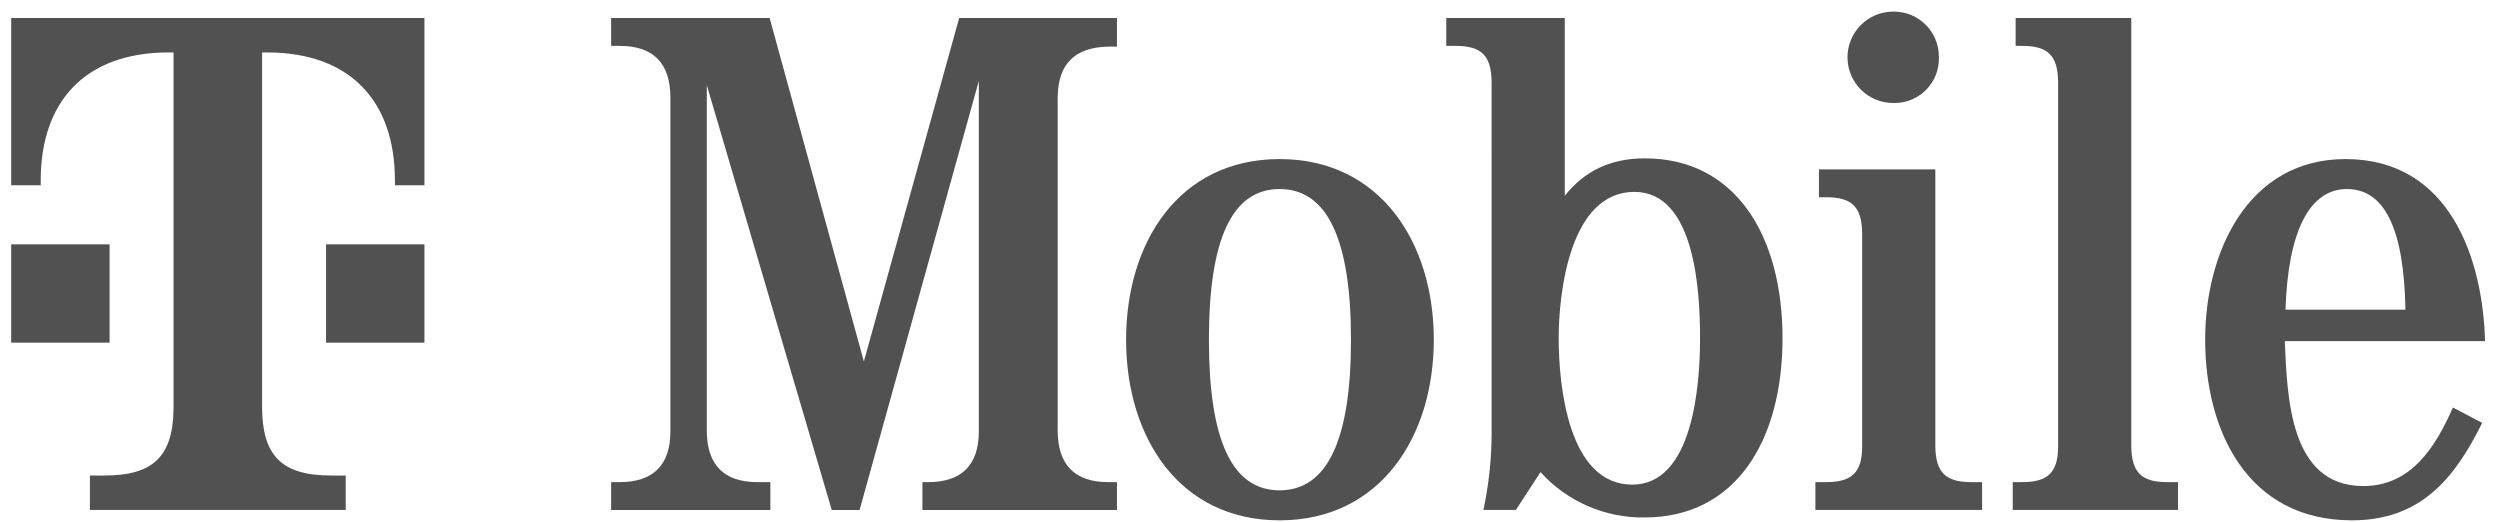 <svg fill="none" height="24" viewBox="0 0 115 24" width="115" xmlns="http://www.w3.org/2000/svg" xmlns:xlink="http://www.w3.org/1999/xlink"><clipPath id="a"><path d="m.515.535h113.797v23.4h-113.797z"/></clipPath><g clip-path="url(#a)" fill="#515151"><path d="m45.026 3.721-5.485 19.738h-1.281l-5.747-19.541v15.928c.017 1.543.788 2.332 2.332 2.332h.591v1.281h-7.324v-1.281h.394c1.544 0 2.332-.788 2.332-2.332v-15.403c-.017-1.544-.788-2.332-2.332-2.332h-.394v-1.283h7.291l4.335 15.799 4.384-15.799h7.258v1.316h-.394c-1.544.033-2.316.788-2.332 2.332v15.37c.017 1.543.788 2.332 2.332 2.332h.394v1.281h-8.949v-1.281h.263c1.543 0 2.332-.788 2.332-2.332z"/><path d="m55.61 15.626c0 4.598 1.051 6.929 3.251 6.929 2.2 0 3.284-2.332 3.284-6.929 0-4.598-1.084-6.93-3.284-6.93-2.2 0-3.251 2.332-3.251 6.93zm10.345 0c0 4.466-2.463 8.309-7.094 8.309-4.631 0-7.061-3.843-7.061-8.309 0-4.466 2.43-8.309 7.061-8.309 4.631 0 7.094 3.843 7.094 8.309z"/><path d="m71.7 15.56c0 2.135.427 6.733 3.383 6.733 2.792 0 3.12-4.565 3.12-6.733 0-2.167-.23-6.733-3.022-6.733-2.956 0-3.481 4.598-3.481 6.733zm-3.087-11.807c-.017-1.182-.46-1.642-1.642-1.642h-.443v-1.283h5.452v8.18c.903-1.15 2.118-1.724 3.678-1.724 4.171 0 6.338 3.547 6.338 8.276 0 4.729-2.167 8.243-6.338 8.243-1.824.028-3.572-.732-4.795-2.085l-1.133 1.74h-1.494c.247-1.15.374-2.322.378-3.498z"/><path d="m89.025 20.535c.017 1.182.46 1.642 1.642 1.642h.509v1.281h-7.668v-1.281h.509c1.182 0 1.642-.46 1.642-1.642v-9.82c-.017-1.182-.46-1.642-1.642-1.642h-.345v-1.281h5.353z"/><path d="m89.189 2.637c.033 1.127-.853 2.068-1.98 2.101-.035.001-.07.001-.106 0-1.161.009-2.109-.925-2.118-2.086-.009-1.161.925-2.109 2.086-2.118.016 0 .032 0 .048 0 1.142-.001 2.068.924 2.069 2.066 0 .012 0 .024-0.0.036z"/><path d="m98.039 20.535c.017 1.182.46 1.642 1.642 1.642h.509v1.281h-7.603v-1.281h.444c1.182 0 1.642-.46 1.642-1.642v-16.782c-.016-1.182-.46-1.642-1.642-1.642h-.312v-1.283h5.32z"/><path d="m110.65 14.246c-.066-3.777-.985-5.55-2.693-5.55s-2.709 1.921-2.824 5.55zm-5.55 1.445c.115 2.611.23 6.667 3.613 6.667 2.216 0 3.333-1.823 4.121-3.612l1.347.706c-1.281 2.595-2.857 4.483-5.994 4.483-4.795 0-6.749-4.105-6.749-8.309 0-4.04 1.971-8.309 6.454-8.309 4.827 0 6.322 4.631 6.42 8.375z"/><path d="m14.998 15.764h4.526v-4.526h-4.526zm-14.483-14.936v7.694h1.358v-.226c0-3.621 2.037-5.884 5.884-5.884h.226v16.293c0 2.263-.905 3.168-3.168 3.168h-.679v1.584h11.767v-1.584h-.679c-2.263 0-3.168-.905-3.168-3.168v-16.293h.226c3.847 0 5.884 2.263 5.884 5.884v.226h1.358v-7.694zm4.526 14.936h-4.526v-4.526h4.526z"/></g></svg>